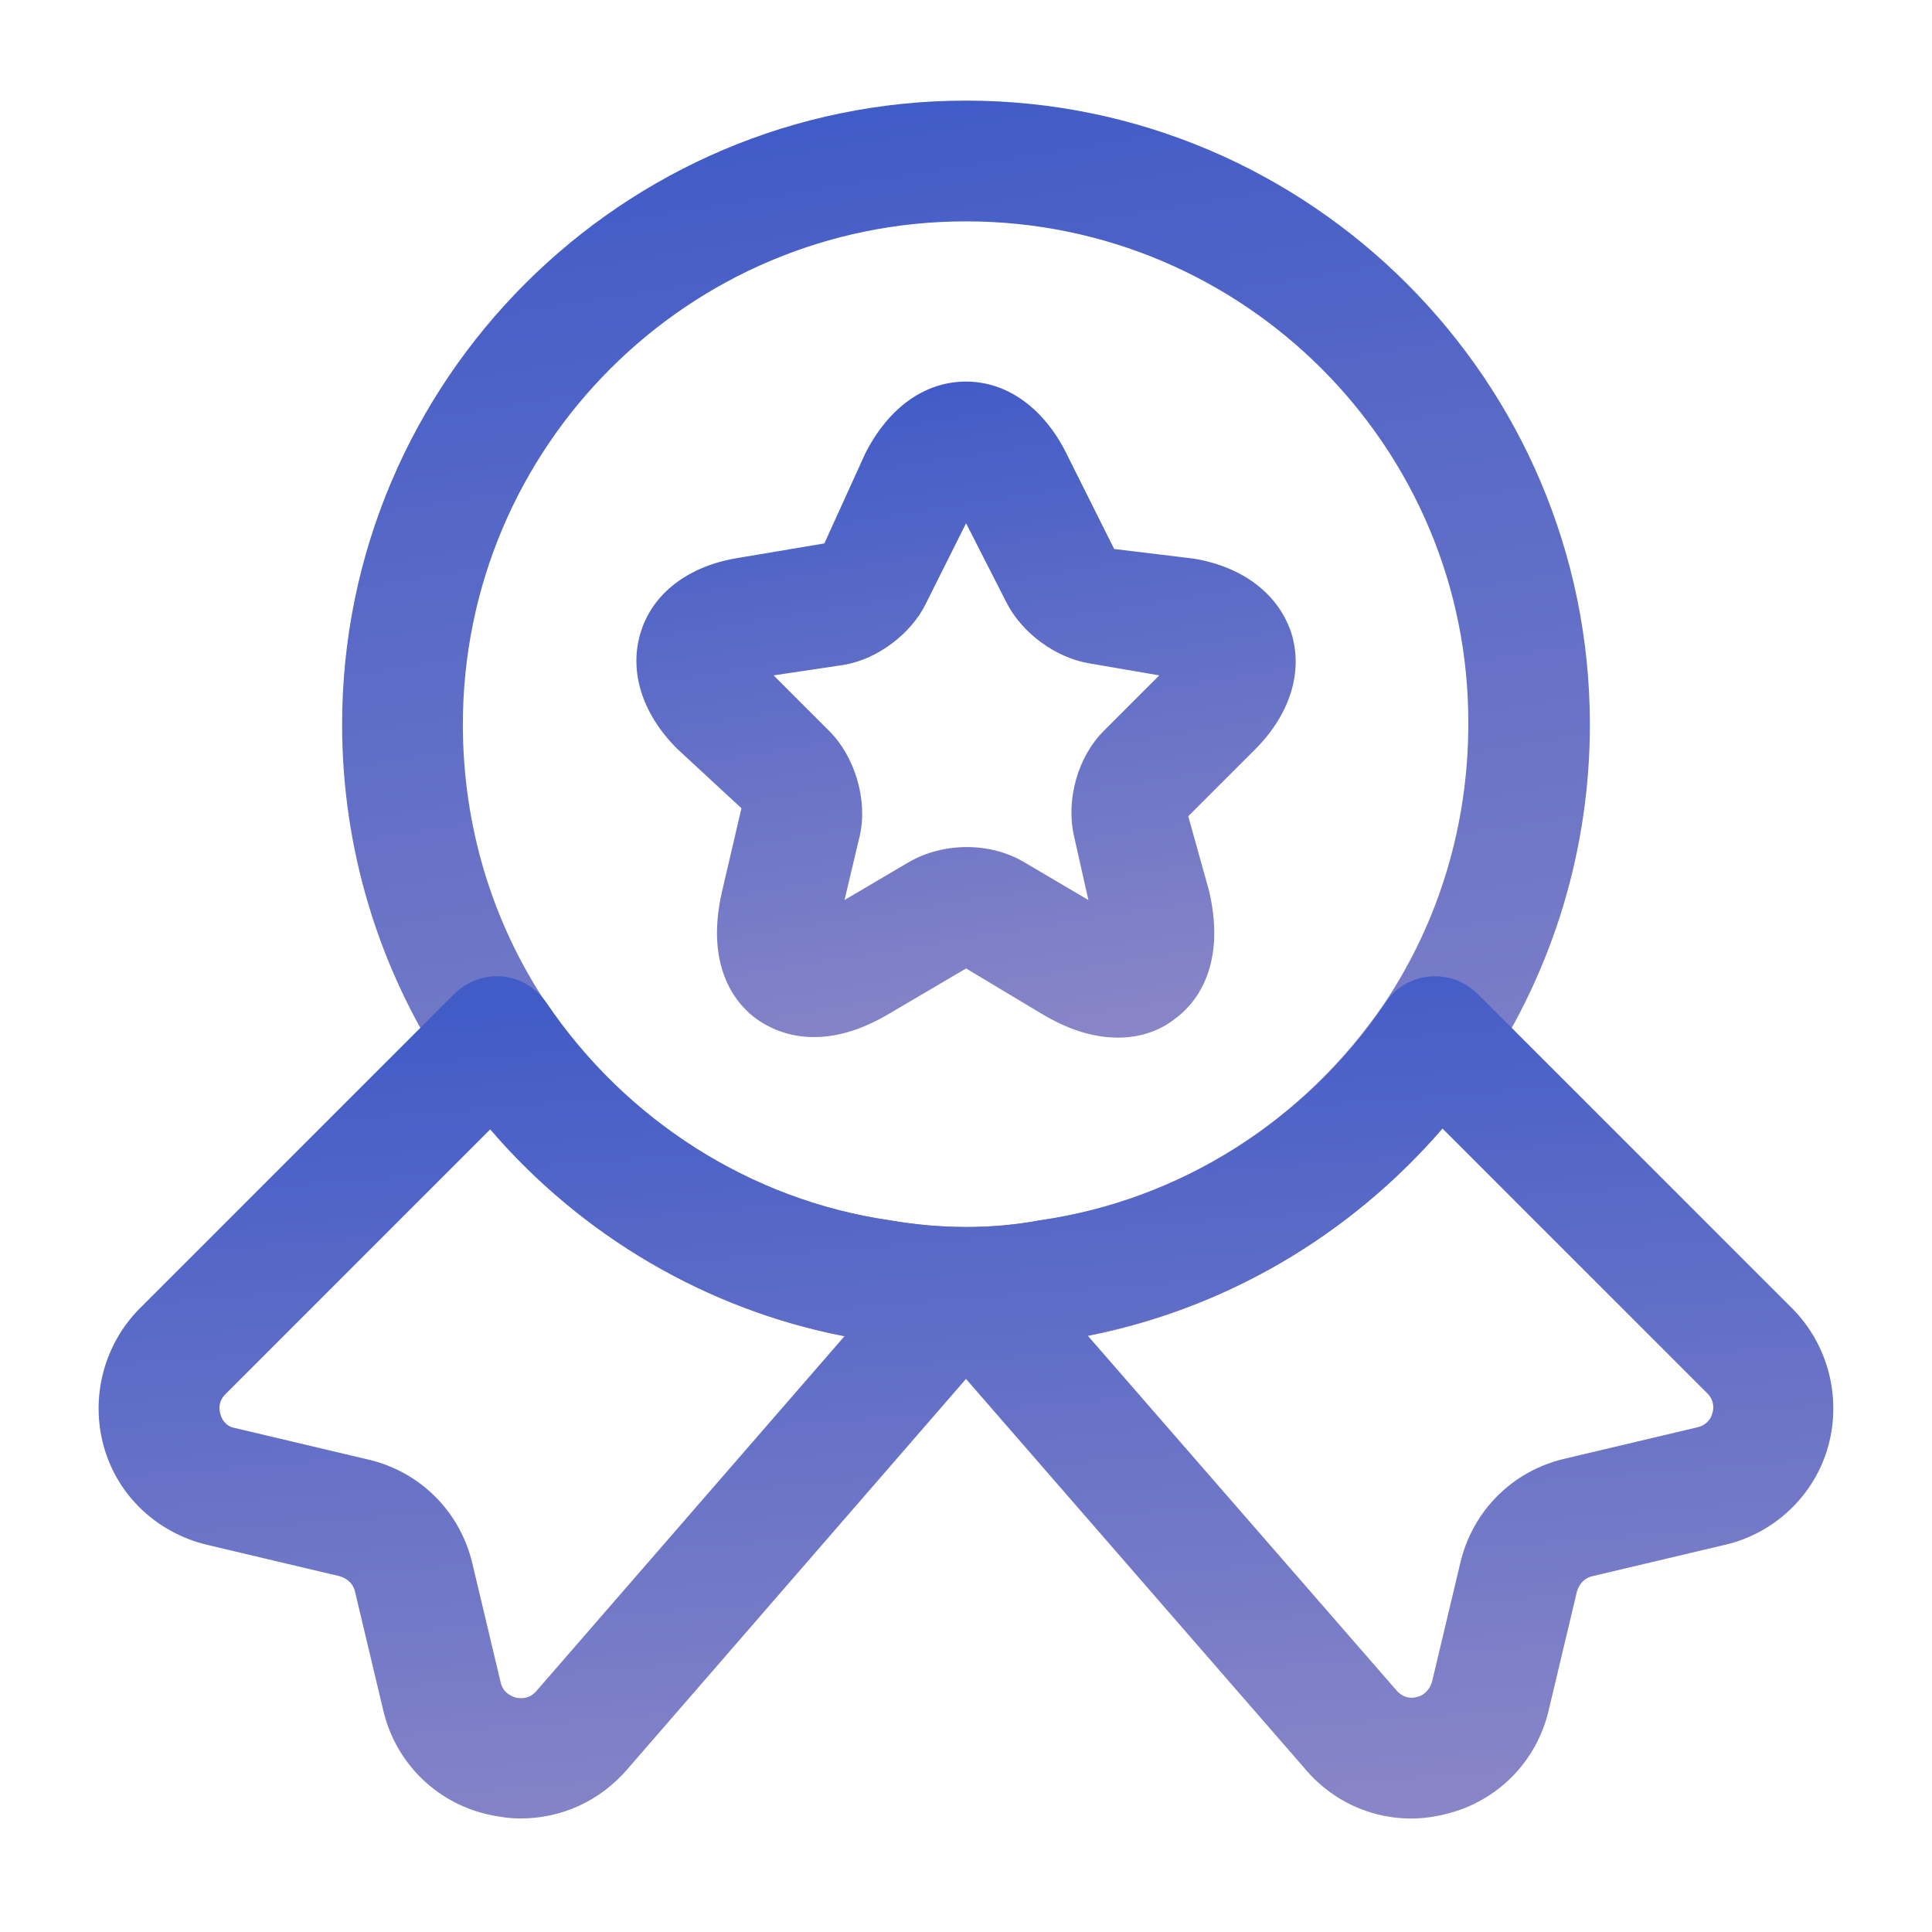 <?xml version="1.0" encoding="UTF-8"?>
<svg xmlns="http://www.w3.org/2000/svg" width="26" height="26" viewBox="0 0 26 26" fill="none">
  <path d="M13 18.146C12.567 18.146 12.134 18.113 11.722 18.038C9.425 17.702 7.334 16.38 6.013 14.419C5.092 13.033 4.604 11.418 4.604 9.75C4.604 5.124 8.374 1.354 13 1.354C17.626 1.354 21.396 5.124 21.396 9.75C21.396 11.418 20.909 13.033 19.988 14.419C18.655 16.391 16.564 17.702 14.246 18.048C13.867 18.113 13.434 18.146 13 18.146ZM13 2.979C9.263 2.979 6.229 6.013 6.229 9.75C6.229 11.104 6.619 12.404 7.356 13.509C8.429 15.091 10.108 16.153 11.971 16.423C12.665 16.543 13.347 16.543 13.986 16.423C15.882 16.153 17.561 15.08 18.634 13.498C19.37 12.393 19.76 11.093 19.76 9.739C19.771 6.013 16.738 2.979 13 2.979Z" fill="url(#paint0_linear_2138_9456)"></path>
  <path d="M7.009 24.472C6.857 24.472 6.716 24.451 6.565 24.418C5.861 24.256 5.319 23.714 5.156 23.01L4.777 21.417C4.756 21.32 4.68 21.244 4.571 21.212L2.784 20.789C2.112 20.627 1.581 20.128 1.397 19.467C1.213 18.807 1.397 18.092 1.885 17.604L6.11 13.379C6.283 13.206 6.521 13.119 6.76 13.141C6.998 13.162 7.215 13.292 7.356 13.498C8.428 15.08 10.107 16.152 11.981 16.423C12.675 16.542 13.357 16.542 13.996 16.423C15.892 16.152 17.571 15.08 18.644 13.498C18.774 13.292 19.001 13.162 19.24 13.141C19.478 13.119 19.716 13.206 19.89 13.379L24.115 17.604C24.602 18.092 24.786 18.807 24.602 19.467C24.418 20.128 23.876 20.637 23.216 20.789L21.428 21.212C21.331 21.233 21.255 21.309 21.222 21.417L20.843 23.01C20.681 23.714 20.139 24.256 19.435 24.418C18.731 24.592 18.005 24.342 17.55 23.79L13 18.557L8.45 23.801C8.081 24.234 7.561 24.472 7.009 24.472ZM6.597 15.199L3.033 18.763C2.936 18.861 2.946 18.969 2.968 19.034C2.979 19.088 3.033 19.197 3.163 19.218L4.951 19.641C5.655 19.803 6.196 20.345 6.359 21.049L6.738 22.642C6.771 22.782 6.879 22.826 6.944 22.847C7.009 22.858 7.117 22.869 7.215 22.761L11.364 17.983C9.522 17.626 7.832 16.64 6.597 15.199ZM14.636 17.972L18.785 22.739C18.882 22.858 19.001 22.858 19.066 22.837C19.131 22.826 19.229 22.772 19.272 22.631L19.651 21.038C19.814 20.334 20.356 19.792 21.06 19.63L22.847 19.207C22.977 19.175 23.031 19.077 23.042 19.023C23.064 18.969 23.075 18.85 22.977 18.752L19.413 15.188C18.167 16.629 16.488 17.615 14.636 17.972Z" fill="url(#paint1_linear_2138_9456)"></path>
  <path d="M15.048 13.964C14.766 13.964 14.431 13.888 14.03 13.65L13.001 13.033L11.971 13.639C11.029 14.203 10.411 13.877 10.184 13.715C9.956 13.553 9.469 13.065 9.718 11.992L9.978 10.877L9.111 10.075C8.635 9.598 8.461 9.024 8.624 8.504C8.786 7.984 9.263 7.616 9.935 7.508L11.094 7.313L11.646 6.099C11.961 5.482 12.448 5.135 13.001 5.135C13.553 5.135 14.051 5.493 14.355 6.11L14.994 7.388L16.066 7.518C16.727 7.627 17.204 7.995 17.377 8.515C17.54 9.035 17.366 9.609 16.89 10.086L15.991 10.985L16.272 11.992C16.521 13.065 16.034 13.553 15.806 13.715C15.687 13.812 15.427 13.964 15.048 13.964ZM10.411 9.089L11.159 9.837C11.506 10.183 11.679 10.768 11.571 11.245L11.365 12.112L12.231 11.602C12.697 11.332 13.326 11.332 13.781 11.602L14.647 12.112L14.452 11.245C14.344 10.758 14.506 10.183 14.853 9.837L15.601 9.089L14.658 8.927C14.203 8.851 13.748 8.515 13.542 8.103L13.001 7.042L12.459 8.125C12.264 8.526 11.809 8.873 11.354 8.948L10.411 9.089Z" fill="url(#paint2_linear_2138_9456)"></path>
  <defs>
    <linearGradient id="paint0_linear_2138_9456" x1="13" y1="1.354" x2="19.58" y2="42.355" gradientUnits="userSpaceOnUse">
      <stop stop-color="#425CC7"></stop>
      <stop offset="1" stop-color="#EFC2C8"></stop>
    </linearGradient>
    <linearGradient id="paint1_linear_2138_9456" x1="13" y1="13.137" x2="15.199" y2="41.357" gradientUnits="userSpaceOnUse">
      <stop stop-color="#425CC7"></stop>
      <stop offset="1" stop-color="#EFC2C8"></stop>
    </linearGradient>
    <linearGradient id="paint2_linear_2138_9456" x1="13.001" y1="5.135" x2="16.444" y2="26.699" gradientUnits="userSpaceOnUse">
      <stop stop-color="#425CC7"></stop>
      <stop offset="1" stop-color="#EFC2C8"></stop>
    </linearGradient>
  </defs>
</svg>
